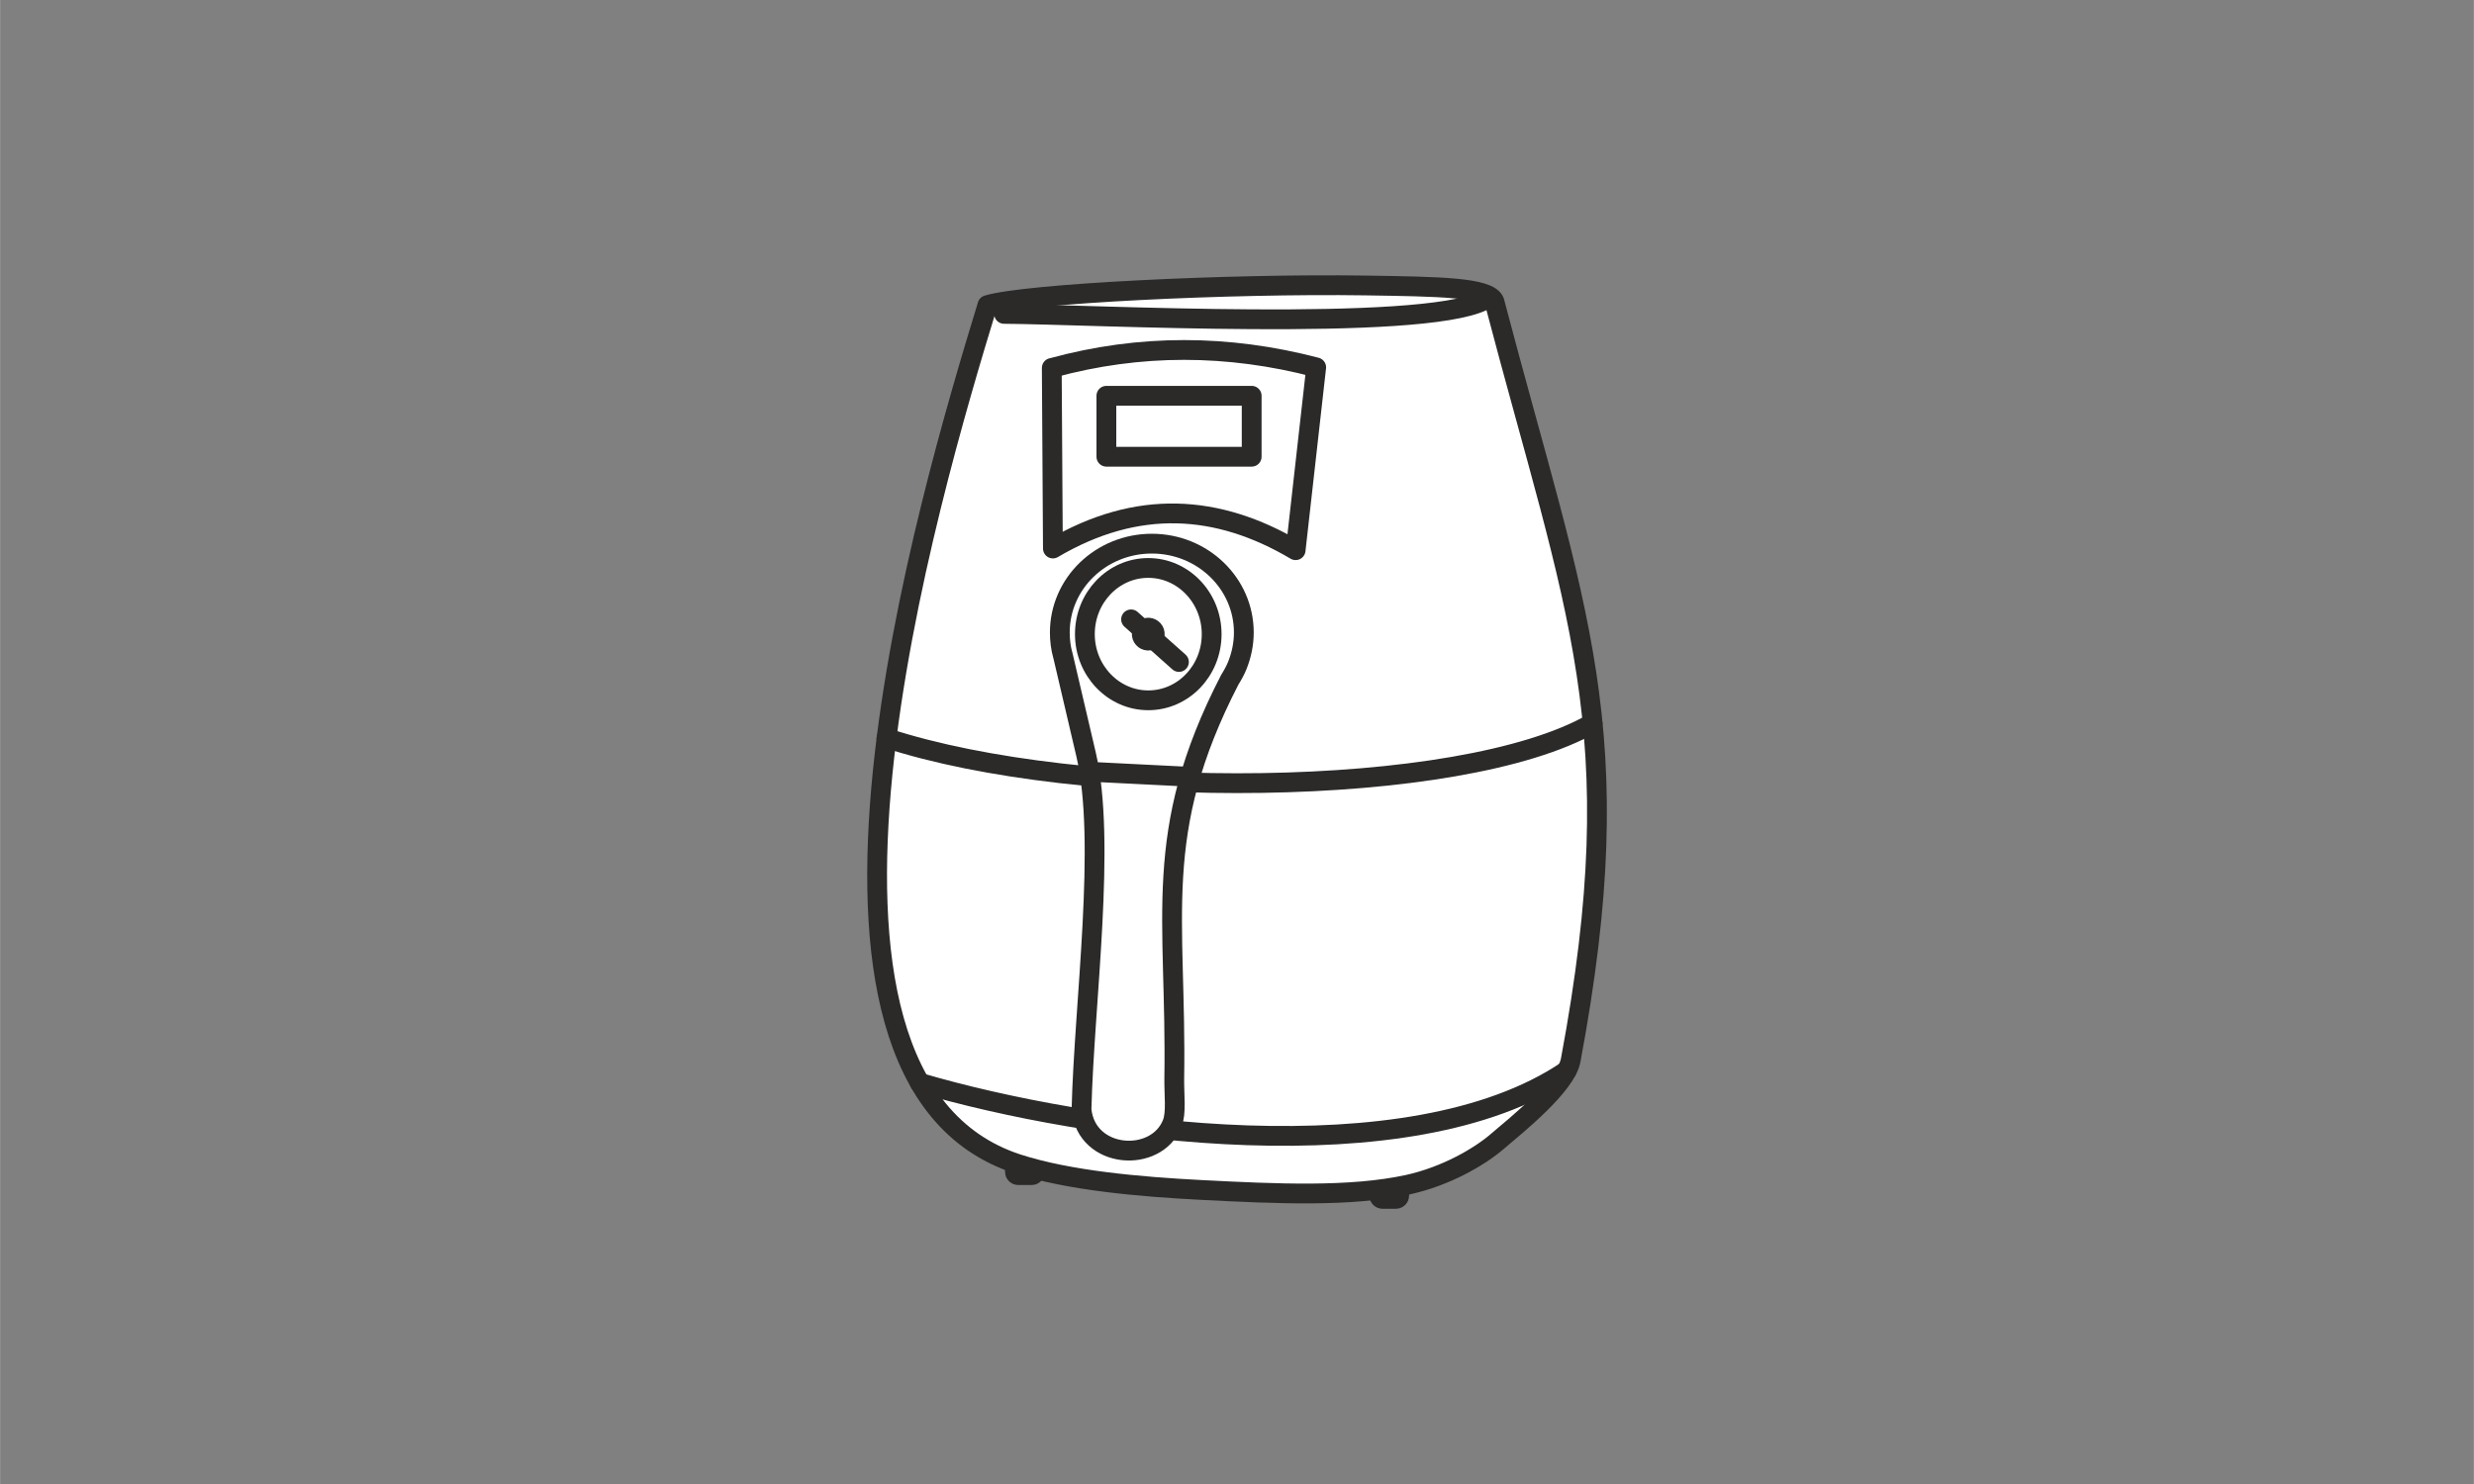 <?xml version="1.0" encoding="UTF-8"?>
<!DOCTYPE svg PUBLIC "-//W3C//DTD SVG 1.1//EN" "http://www.w3.org/Graphics/SVG/1.1/DTD/svg11.dtd">
<!-- Creator: CorelDRAW X5 -->
<svg xmlns="http://www.w3.org/2000/svg" xml:space="preserve" width="132.292mm" height="79.375mm" style="shape-rendering:geometricPrecision; text-rendering:geometricPrecision; image-rendering:optimizeQuality; fill-rule:evenodd; clip-rule:evenodd"
viewBox="0 0 13229 7938"
 xmlns:xlink="http://www.w3.org/1999/xlink">
 <rect x="0" y="0" width="13229" height="7938" fill="#808080" stroke="none"/>
 <defs>
  <style type="text/css">
   <![CDATA[
    .str0 {stroke:#2B2A29;stroke-width:105.83;stroke-linecap:round;stroke-linejoin:round}
    .fil0 {fill:none}
    .fil1 {fill:white}
   ]]>
  </style>
 </defs>
 <g id="Warstwa_x0020_1">
  <g id="_394098392">
   <path class="fil0 str0" d="M7392 6282l73 0c9,0 17,8 17,17l0 97c0,9 -8,17 -17,17l-73 0c-9,0 -17,-8 -17,-17l0 -97c0,-9 8,-17 17,-17z"/>
   <path class="fil0 str0" d="M5444 6155l73 0c9,0 17,8 17,17l0 97c0,9 -8,17 -17,17l-73 0c-9,0 -17,-8 -17,-17l0 -97c0,-9 8,-17 17,-17z"/>
   <path class="fil1 str0" d="M7991 1613c438,1669 739,2289 408,4058 -26,137 -290,347 -393,435 -94,81 -273,186 -478,231 -310,67 -700,49 -1107,28 -328,-17 -705,-50 -980,-139 -1402,-457 -469,-3586 -161,-4594 205,-62 1291,-116 2023,-105 387,6 659,9 688,86z"/>
   <path class="fil0 str0" d="M5369 1679c475,3 2219,97 2562,-70"/>
   <polygon class="fil0 str0" points="5916,2117 6693,2117 6693,2443 5916,2443 "/>
   <path class="fil0 str0" d="M5624 1968l6 966c450,-265 881,-238 1298,9l110 -978c-471,-123 -942,-126 -1413,3z"/>
   <path class="fil0 str0" d="M4918 5792c908,266 2614,504 3459,-64"/>
   <path class="fil0 str0" d="M4740 3948c1037,339 3064,328 3776,-79"/>
   <path class="fil1 str0" d="M5683 3505l0 0c-11,-39 -16,-80 -16,-122 0,-262 220,-475 492,-475 272,0 492,213 492,475 0,63 -13,122 -35,177l0 0 0 0c-11,27 -25,52 -40,76 -424,821 -283,1269 -297,2135 -1,87 12,182 -11,239 -85,215 -459,191 -485,-75 14,-572 134,-1433 24,-1901l-124 -530z"/>
   <path class="fil1 str0" d="M6140 3092c159,0 287,134 287,300 0,166 -129,300 -287,300 -159,0 -287,-134 -287,-300 0,-166 129,-300 287,-300z"/>
   <path class="fil1 str0" d="M6140 3038c187,0 339,159 339,354 0,196 -152,354 -339,354 -187,0 -339,-159 -339,-354 0,-196 152,-354 339,-354z"/>
   <path class="fil1 str0" d="M6129 3359c18,-6 38,4 44,22 6,18 -4,38 -22,44 -18,6 -38,-4 -44,-22 -6,-18 4,-38 22,-44z"/>
   <line class="fil0 str0" x1="6048" y1="3313" x2="6304" y2= "3541" />
  </g>
  <line class="fil0 str0" x1="5825" y1="4128" x2="6363" y2= "4155" />
 </g>
</svg>
